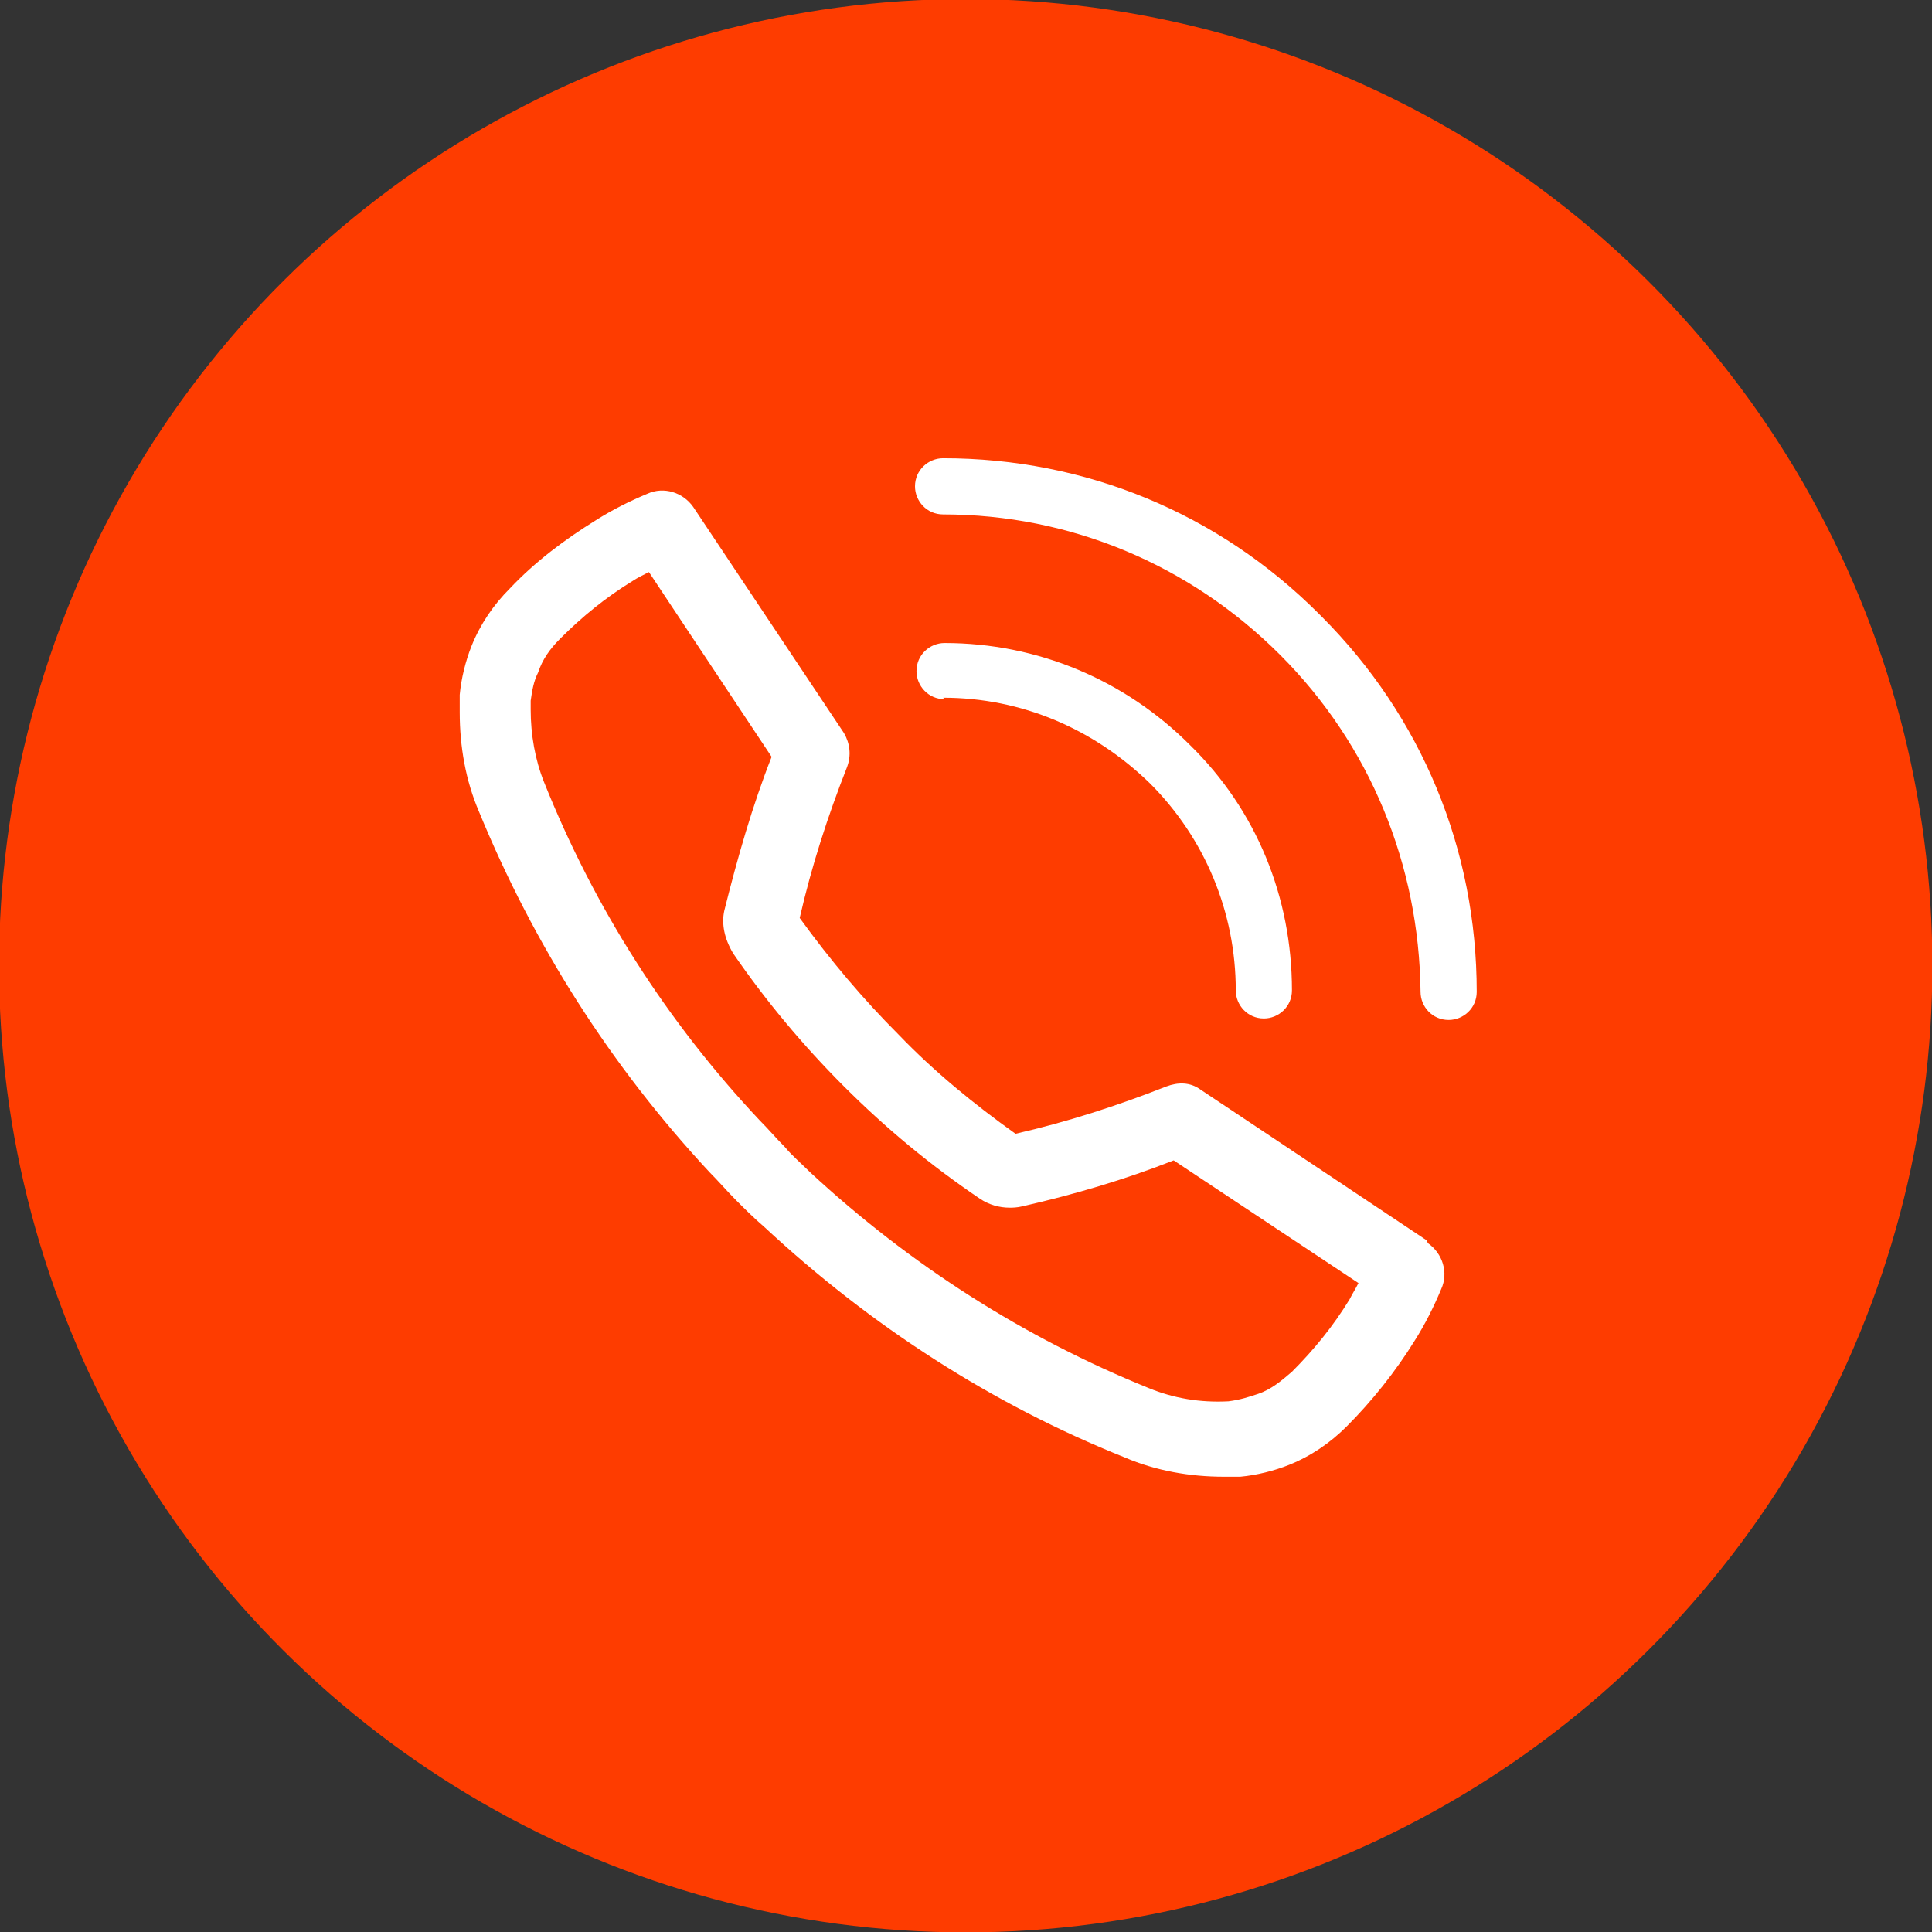 <?xml version="1.0" encoding="UTF-8"?> <svg xmlns="http://www.w3.org/2000/svg" xmlns:xlink="http://www.w3.org/1999/xlink" xmlns:xodm="http://www.corel.com/coreldraw/odm/2003" xml:space="preserve" width="2.518mm" height="2.518mm" version="1.1" style="shape-rendering:geometricPrecision; text-rendering:geometricPrecision; image-rendering:optimizeQuality; fill-rule:evenodd; clip-rule:evenodd" viewBox="0 0 13.07 13.07"><rect x="0" y="0" width="13.07" height="13.07" fill="#333333" stroke="none"/> <defs> <style type="text/css"> .fil0 {fill:#FE3C00} .fil1 {fill:white;fill-rule:nonzero} </style> </defs> <g id="Layer_x0020_1">  <g id="_2437368638560"> <circle class="fil0" transform="matrix(0 0.312 -0.312 0 6.533 6.533)" r="20.96"></circle> <path class="fil1" d="M9.65 8.39l-1.53 -1.02c-0.07,-0.05 -0.15,-0.05 -0.23,-0.02 -0.33,0.13 -0.67,0.24 -1.02,0.32 -0.28,-0.2 -0.55,-0.42 -0.79,-0.67 -0.24,-0.24 -0.46,-0.5 -0.67,-0.79 0.08,-0.35 0.19,-0.69 0.32,-1.02 0.03,-0.08 0.02,-0.16 -0.02,-0.23l-1.02 -1.53c-0.07,-0.1 -0.2,-0.14 -0.31,-0.09 -0.12,0.05 -0.24,0.11 -0.35,0.18 -0.21,0.13 -0.41,0.28 -0.58,0.46 -0.11,0.11 -0.2,0.24 -0.26,0.39 -0.04,0.1 -0.07,0.22 -0.08,0.33 -0,0 -0,0.02 -0,0.03 -0,0.03 -0,0.06 -0,0.09 0,0.23 0.04,0.46 0.13,0.67 0.37,0.9 0.89,1.72 1.56,2.44 0.06,0.06 0.12,0.13 0.18,0.19 0.06,0.06 0.12,0.12 0.19,0.18 0.72,0.67 1.54,1.2 2.44,1.56 0.21,0.09 0.44,0.13 0.67,0.13 0.03,0 0.06,-0 0.08,-0 0,-0 0.03,-0 0.03,-0 0.11,-0.01 0.23,-0.04 0.33,-0.08 0.15,-0.06 0.28,-0.15 0.39,-0.26 0.17,-0.17 0.33,-0.37 0.46,-0.58 0.07,-0.11 0.13,-0.23 0.18,-0.35 0.05,-0.11 0.01,-0.24 -0.09,-0.31zm-3.27 -3.67c0.53,0 1.02,0.21 1.4,0.58 0.37,0.37 0.58,0.87 0.58,1.4 0,0.1 0.08,0.19 0.19,0.19 0.1,0 0.19,-0.08 0.19,-0.19 0,-0.63 -0.24,-1.22 -0.69,-1.66 -0.44,-0.44 -1.03,-0.69 -1.66,-0.69 -0,0 -0,0 -0,0 -0.1,0 -0.19,0.08 -0.19,0.19 0,0.1 0.08,0.19 0.19,0.19 0,0 0,0 0,0zm2.54 -0.57c-0.68,-0.68 -1.58,-1.05 -2.54,-1.05 -0.1,0 -0.19,0.08 -0.19,0.19 0,0.1 0.08,0.19 0.19,0.19 0.86,0 1.67,0.34 2.28,0.95 0.61,0.61 0.94,1.42 0.95,2.28 0,0.1 0.08,0.19 0.19,0.19 0.1,0 0.19,-0.08 0.19,-0.19 0,-0.96 -0.37,-1.86 -1.05,-2.54zm0.21 4.64l0 0c-0.11,0.18 -0.24,0.34 -0.39,0.49 -0.07,0.06 -0.14,0.12 -0.23,0.15 -0.06,0.02 -0.12,0.04 -0.2,0.05 -0.19,0.01 -0.37,-0.02 -0.54,-0.09 -0.84,-0.34 -1.61,-0.83 -2.29,-1.46 -0.06,-0.06 -0.12,-0.11 -0.17,-0.17 -0.06,-0.06 -0.11,-0.12 -0.17,-0.18 -0.63,-0.67 -1.12,-1.44 -1.46,-2.29 -0.06,-0.15 -0.09,-0.32 -0.09,-0.49 0,-0.02 0,-0.04 0,-0.06 0.01,-0.07 0.02,-0.13 0.05,-0.19 0.03,-0.09 0.08,-0.16 0.15,-0.23 0.15,-0.15 0.31,-0.28 0.49,-0.39 0.03,-0.02 0.07,-0.04 0.11,-0.06l0.83 1.25c-0.13,0.33 -0.23,0.68 -0.32,1.04 -0.02,0.09 0,0.19 0.06,0.29 0.22,0.32 0.47,0.62 0.75,0.9 0.28,0.28 0.58,0.53 0.92,0.76 0.06,0.04 0.13,0.06 0.2,0.06 0.02,0 0.05,-0 0.09,-0.01 0.35,-0.08 0.69,-0.18 1.02,-0.31l1.25 0.83c-0.02,0.04 -0.04,0.07 -0.06,0.11z"></path> </g> </g> </svg> 